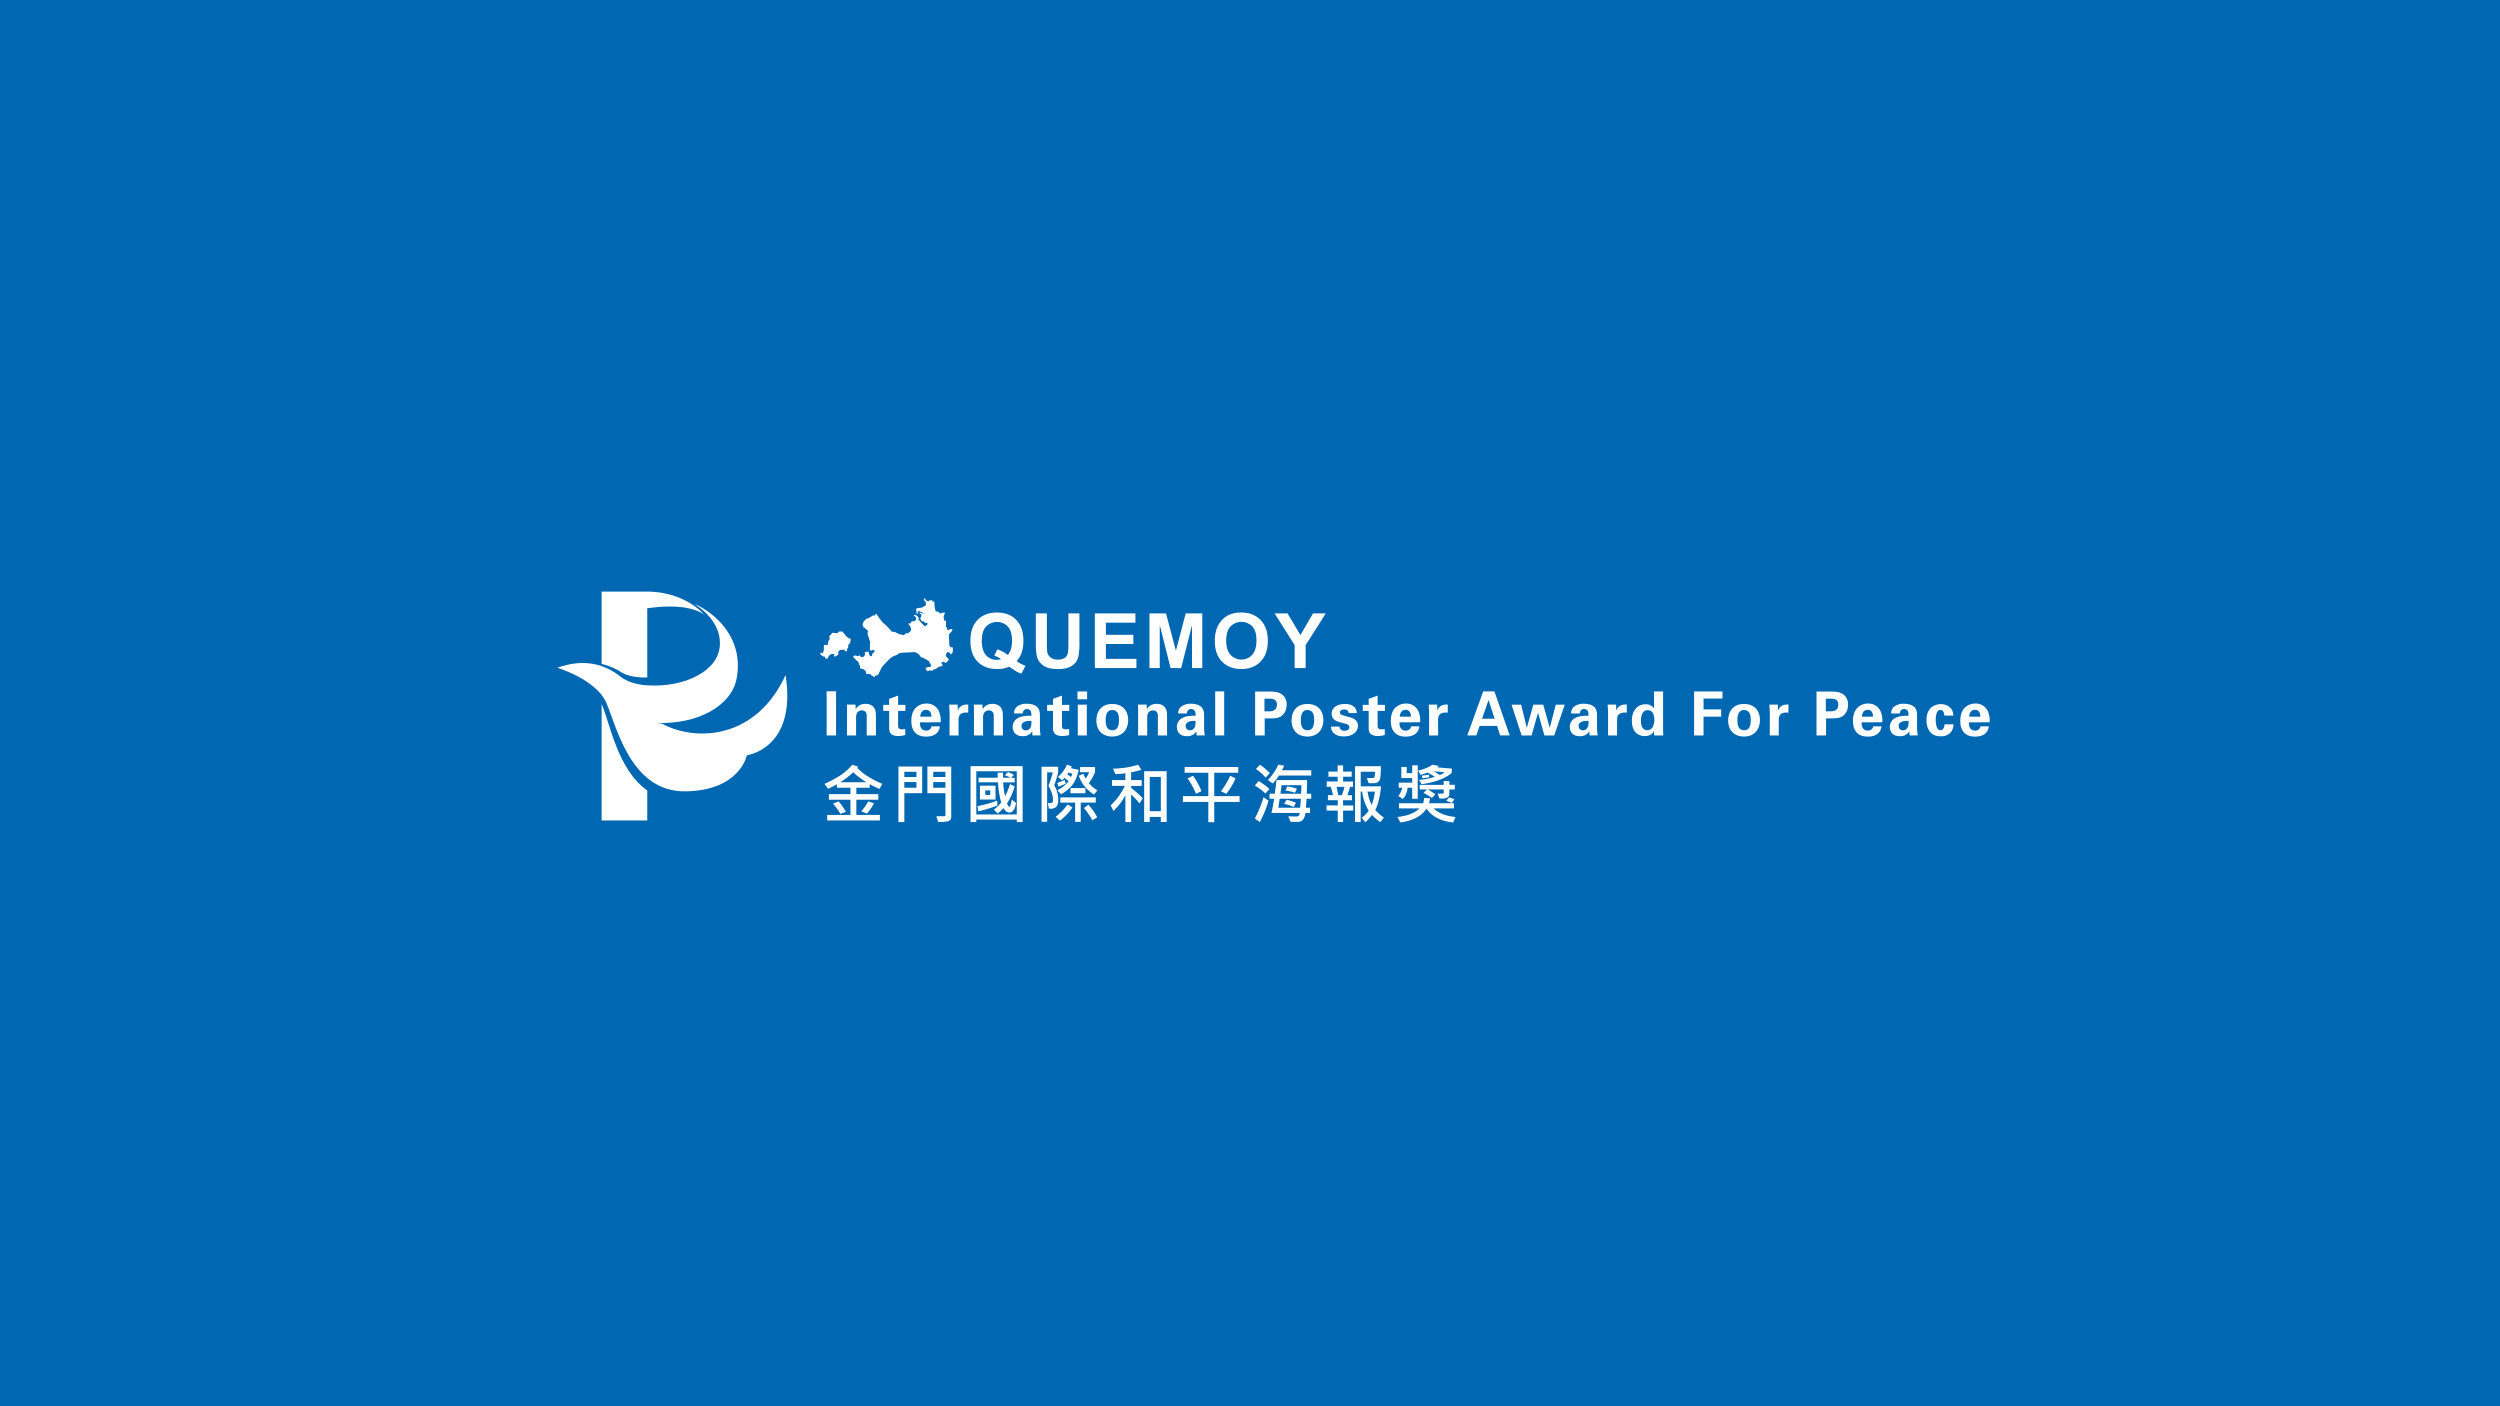 <svg xmlns="http://www.w3.org/2000/svg" viewBox="0 0 1920 1080"><defs><style>.cls-1{fill:#23b6bc;}.cls-2{fill:#0068b3;}.cls-3{fill:#fff;}</style></defs><g id="圖層_2" data-name="圖層 2"><g id="RCLAB"><rect class="cls-1" width="1920" height="1080"/><rect class="cls-2" width="1920" height="1080"/><path class="cls-3" d="M780.8,507.77a27.39,27.39,0,0,0,6.78,3.55l-3.12,6a19.63,19.63,0,0,1-3.75-1.57q-.4-.21-5.64-3.73a22.63,22.63,0,0,1-9.14,1.81q-9.67,0-15.16-5.7t-5.49-16q0-10.29,5.5-16t14.92-5.71q9.34,0,14.81,5.71t5.47,16a27.67,27.67,0,0,1-1.52,9.56A19.73,19.73,0,0,1,780.8,507.77ZM774,503a12.78,12.78,0,0,0,2.45-4.64,21.91,21.91,0,0,0,.81-6.24q0-7.28-3.2-10.87a11.59,11.59,0,0,0-16.8,0Q754,484.87,754,492.11t3.22,11a10.41,10.41,0,0,0,8.15,3.65,9.91,9.91,0,0,0,3.46-.6,24.09,24.09,0,0,0-5.24-2.64l2.38-4.84A28.9,28.9,0,0,1,774,503Z"/><path class="cls-3" d="M795.5,471.11H804v22.74a47.48,47.48,0,0,0,.31,7,6.85,6.85,0,0,0,2.59,4.14,9.06,9.06,0,0,0,5.6,1.56,8.54,8.54,0,0,0,5.45-1.48,5.83,5.83,0,0,0,2.2-3.62,47.06,47.06,0,0,0,.37-7.13V471.11H829v22.06a56.41,56.41,0,0,1-.69,10.68,11.74,11.74,0,0,1-2.53,5.27,12.83,12.83,0,0,1-4.94,3.42,21.49,21.49,0,0,1-8.08,1.28c-4,0-7-.47-9.12-1.39a13.07,13.07,0,0,1-4.91-3.61,11.57,11.57,0,0,1-2.38-4.66,51.15,51.15,0,0,1-.83-10.65Z"/><path class="cls-3" d="M840.85,513.1v-42H872v7.11H849.33v9.3h21.08v7.08H849.33V506h23.45v7.07Z"/><path class="cls-3" d="M882.79,513.1v-42h12.69l7.62,28.64,7.53-28.64h12.71v42h-7.87V480.05l-8.34,33.05H899l-8.3-33.05V513.1Z"/><path class="cls-3" d="M933,492.36a26.66,26.66,0,0,1,1.92-10.76,19.71,19.71,0,0,1,3.91-5.76,16.28,16.28,0,0,1,5.43-3.78,23,23,0,0,1,9-1.66q9.27,0,14.85,5.75t5.57,16q0,10.17-5.53,15.91t-14.78,5.75q-9.36,0-14.89-5.72T933,492.36Zm8.73-.28q0,7.13,3.3,10.81a11.32,11.32,0,0,0,16.68,0q3.25-3.66,3.25-11t-3.16-10.77a11.73,11.73,0,0,0-16.86.05Q941.71,484.83,941.71,492.08Z"/><path class="cls-3" d="M994.28,513.1V495.43L978.9,471.11h9.94l9.88,16.61,9.68-16.61h9.77l-15.44,24.38V513.1Z"/><path class="cls-3" d="M634.86,530.92h7.25v33.91h-7.25Z"/><path class="cls-3" d="M650.53,545.42c0-.09,0-2.67-.14-4.3H657l.18,3.55c.66-1.07,2.53-4.11,7.67-4.11,4.63,0,6.6,2.8,7.21,4.44.51,1.45.65,2.67.65,7.06v12.77h-7.06V550.14a5.69,5.69,0,0,0-.37-2.57,3.61,3.61,0,0,0-3.37-2,4.27,4.27,0,0,0-3.6,1.83,6.43,6.43,0,0,0-.84,3.6v13.84h-7Z"/><path class="cls-3" d="M695.24,564.5a21.43,21.43,0,0,1-5.38.75c-7,0-7-4.4-7-6.36V545.94h-4.54v-4.59h4.54v-4.63l6.88-2.52v7.15h5.61v4.59h-5.61V556.6c0,2.15,0,3.51,3.13,3.51a18.06,18.06,0,0,0,2.34-.14Z"/><path class="cls-3" d="M706.51,554.78c0,1.54,0,6.31,4.82,6.31a3.87,3.87,0,0,0,4.11-3.28h6.32a7.94,7.94,0,0,1-2.25,5.15c-1.73,1.82-4.81,2.76-8.28,2.76-2,0-5.84-.38-8.32-3-2.15-2.24-3-5.42-3-9.21s.93-8.42,4.91-11.18a11.88,11.88,0,0,1,6.64-2,10.14,10.14,0,0,1,9.54,5.7,17.62,17.62,0,0,1,1.41,8.66Zm8.79-4.36c0-1.07-.09-5.28-4.11-5.28-3,0-4.3,2.53-4.45,5.28Z"/><path class="cls-3" d="M729.29,547c0-1.12-.19-4.54-.33-5.89h6.5l.14,4.53c.89-2,2.44-4.86,8-4.58v6.22c-7-.65-7.44,3-7.44,5.89v11.65h-6.92Z"/><path class="cls-3" d="M748,545.42c0-.09,0-2.67-.14-4.3h6.65l.18,3.55c.66-1.07,2.53-4.11,7.67-4.11,4.63,0,6.6,2.8,7.21,4.44.51,1.45.65,2.67.65,7.06v12.77H763.2V550.14a5.56,5.56,0,0,0-.38-2.57,3.59,3.59,0,0,0-3.36-2,4.27,4.27,0,0,0-3.6,1.83A6.33,6.33,0,0,0,755,551v13.84h-7Z"/><path class="cls-3" d="M793,564.83a18.47,18.47,0,0,1-.24-3.23,7.86,7.86,0,0,1-7.06,3.79c-3.41,0-5-1-5.89-1.87a7.32,7.32,0,0,1-2.06-5.19,7.86,7.86,0,0,1,5-7.34c2.89-1.31,7.06-1.31,9.35-1.31a9.28,9.28,0,0,0-.33-3.14,3.19,3.19,0,0,0-3.08-2,3.13,3.13,0,0,0-2.62,1.31,3.51,3.51,0,0,0-.52,2.1h-6.78a6.61,6.61,0,0,1,2.67-5.56,12.29,12.29,0,0,1,7.15-1.92c2,0,6.08.33,8.42,3,1.59,1.92,1.64,4.72,1.64,5.8l0,9.49a28.61,28.61,0,0,0,.56,6Zm-8.51-7.3a3.25,3.25,0,0,0,3.36,3.37,4,4,0,0,0,3-1.35c1.22-1.5,1.31-3.33,1.31-5.85C787.71,553.33,784.53,554.73,784.53,557.53Z"/><path class="cls-3" d="M821.1,564.5a21.38,21.38,0,0,1-5.38.75c-7,0-7-4.4-7-6.36V545.94h-4.53v-4.59h4.53v-4.63l6.88-2.52v7.15h5.61v4.59h-5.61V556.6c0,2.15,0,3.51,3.13,3.51a18.06,18.06,0,0,0,2.34-.14Z"/><path class="cls-3" d="M827.51,531.06h7.39v6h-7.39Zm.23,10.11h6.92v23.66h-6.92Z"/><path class="cls-3" d="M854.21,540.65c8.56,0,12.26,5.8,12.26,12.39s-3.84,12.63-12.4,12.63c-6.73,0-12.06-4.16-12.06-12.44C842,547.53,844.91,540.65,854.21,540.65Zm.1,20.2c3,0,5.1-1.82,5.1-8.09,0-3.13-.61-7.48-5.2-7.48-5.05,0-5.09,5.85-5.09,8C849.12,558.56,850.89,560.85,854.31,560.85Z"/><path class="cls-3" d="M874.09,545.42c0-.09,0-2.67-.14-4.3h6.64l.19,3.55c.66-1.07,2.53-4.11,7.67-4.11,4.63,0,6.6,2.8,7.2,4.44.52,1.45.66,2.67.66,7.06v12.77h-7.06V550.14a5.56,5.56,0,0,0-.38-2.57,3.6,3.6,0,0,0-3.37-2,4.3,4.3,0,0,0-3.6,1.83,6.43,6.43,0,0,0-.84,3.6v13.84h-7Z"/><path class="cls-3" d="M919.09,564.83a18.47,18.47,0,0,1-.24-3.23,7.86,7.86,0,0,1-7.06,3.79c-3.41,0-5-1-5.89-1.87a7.28,7.28,0,0,1-2.06-5.19,7.84,7.84,0,0,1,5-7.34c2.9-1.31,7.07-1.31,9.36-1.31a9.28,9.28,0,0,0-.33-3.14,3.2,3.2,0,0,0-3.09-2,3.15,3.15,0,0,0-2.62,1.31,3.56,3.56,0,0,0-.51,2.1h-6.78a6.57,6.57,0,0,1,2.66-5.56,12.3,12.3,0,0,1,7.16-1.92c2,0,6.08.33,8.42,3,1.59,1.92,1.64,4.72,1.64,5.8l0,9.49a28.61,28.61,0,0,0,.56,6Zm-8.52-7.3a3.26,3.26,0,0,0,3.37,3.37,4,4,0,0,0,2.95-1.35c1.21-1.5,1.31-3.33,1.31-5.85C913.75,553.33,910.57,554.73,910.57,557.53Z"/><path class="cls-3" d="M933.26,531h6.92v33.81h-6.92Z"/><path class="cls-3" d="M963.94,531.11h10.43c4.86,0,8.93.33,11.74,3.69a9.63,9.63,0,0,1,2.06,6.32c0,3.93-1.64,7.25-4.31,9-2.47,1.59-5.89,1.59-7.67,1.59h-4.91v13.14h-7.34Zm7.16,15.2H974c2.33,0,6.68,0,6.68-5.14,0-4.59-3.88-4.59-5.94-4.59H971.1Z"/><path class="cls-3" d="M1004.12,540.65c8.56,0,12.25,5.8,12.25,12.39s-3.83,12.63-12.39,12.63c-6.74,0-12.07-4.16-12.07-12.44C991.91,547.53,994.81,540.65,1004.12,540.65Zm.09,20.2c3,0,5.1-1.82,5.1-8.09,0-3.13-.61-7.48-5.19-7.48-5,0-5.1,5.85-5.1,8C999,558.56,1000.8,560.85,1004.21,560.85Z"/><path class="cls-3" d="M1028.72,558c.09,1.5,1,3.23,3.93,3.23,2.48,0,3.65-1.4,3.65-2.81,0-1.07-.57-1.91-3.28-2.66l-4.3-1.17c-1.92-.56-6-1.73-6-6.55,0-4.58,4.21-7.39,10.34-7.39,4.86,0,8.79,2.25,9,7h-6.32c-.18-2.62-2.29-2.81-3.36-2.81-1.87,0-3.28.89-3.28,2.34s1.17,1.92,3.23,2.48l4.26,1.17c4.3,1.17,6.31,3.37,6.31,6.59,0,4.07-3.51,8.14-10.85,8.14-3,0-5.94-.65-8.09-2.9a6.68,6.68,0,0,1-1.73-4.63Z"/><path class="cls-3" d="M1063.52,564.5a21.43,21.43,0,0,1-5.38.75c-7,0-7-4.4-7-6.36V545.94h-4.54v-4.59h4.54v-4.63l6.87-2.52v7.15h5.62v4.59H1058V556.6c0,2.15,0,3.51,3.14,3.51a18.17,18.17,0,0,0,2.34-.14Z"/><path class="cls-3" d="M1074.79,554.78c0,1.54,0,6.31,4.82,6.31a3.87,3.87,0,0,0,4.11-3.28H1090a7.86,7.86,0,0,1-2.24,5.15c-1.73,1.82-4.82,2.76-8.28,2.76-2,0-5.84-.38-8.32-3-2.15-2.24-3-5.42-3-9.21s.93-8.42,4.91-11.18a11.88,11.88,0,0,1,6.64-2,10.14,10.14,0,0,1,9.54,5.7,17.47,17.47,0,0,1,1.4,8.66Zm8.79-4.36c0-1.07-.09-5.28-4.11-5.28-3,0-4.31,2.53-4.45,5.28Z"/><path class="cls-3" d="M1097.57,547c0-1.12-.19-4.54-.33-5.89h6.5l.14,4.53c.89-2,2.43-4.86,8-4.58v6.22c-7-.65-7.43,3-7.43,5.89v11.65h-6.92Z"/><path class="cls-3" d="M1147.71,531l11.73,33.81h-7.29l-2.43-7.3h-13.38l-2.53,7.3h-6.92L1139.1,531Zm.18,21-4.67-14.4-5,14.4Z"/><path class="cls-3" d="M1168.24,541.21l4.35,17.82,5-17.82h7.62l5,17.82,4.63-17.82h6.88l-8.09,23.62h-7.53l-4.87-17.49-5,17.49h-7.62l-7.72-23.62Z"/><path class="cls-3" d="M1220.86,564.83a18.47,18.47,0,0,1-.24-3.23,7.86,7.86,0,0,1-7.06,3.79c-3.41,0-5-1-5.89-1.87a7.28,7.28,0,0,1-2.06-5.19,7.84,7.84,0,0,1,5-7.34c2.9-1.31,7.06-1.31,9.36-1.31a9.28,9.28,0,0,0-.33-3.14,3.2,3.2,0,0,0-3.09-2,3.15,3.15,0,0,0-2.62,1.31,3.56,3.56,0,0,0-.51,2.1h-6.78a6.57,6.57,0,0,1,2.66-5.56,12.3,12.3,0,0,1,7.16-1.92c2,0,6.08.33,8.42,3,1.59,1.92,1.63,4.72,1.63,5.8l0,9.49a28.61,28.61,0,0,0,.56,6Zm-8.52-7.3a3.26,3.26,0,0,0,3.37,3.37,4,4,0,0,0,3-1.35c1.21-1.5,1.31-3.33,1.31-5.85C1215.52,553.33,1212.34,554.73,1212.34,557.53Z"/><path class="cls-3" d="M1235,547c0-1.12-.19-4.54-.33-5.89h6.5l.14,4.53c.89-2,2.43-4.86,8.05-4.58v6.22c-7-.65-7.44,3-7.44,5.89v11.65H1235Z"/><path class="cls-3" d="M1270.25,531.06h7V561c0,1.4.1,2.94.19,3.83h-7l-.19-3.41a6.36,6.36,0,0,1-2.39,2.66,8.28,8.28,0,0,1-4.58,1.22c-6.31,0-10-4.35-10-11.74,0-7.81,4.25-12.68,10.42-12.68a7.59,7.59,0,0,1,6.65,3.23ZM1265,560.81a5,5,0,0,0,4.4-2.67,12.52,12.52,0,0,0,1.12-5.56c0-4.63-2-7.16-5.14-7.16-4.63,0-5.15,5.57-5.15,8C1260.19,557.3,1261.5,560.81,1265,560.81Z"/><path class="cls-3" d="M1301.07,531.06h21.79v5.43h-14.54v8.32h13.56v5.61h-13.56v14.41h-7.25Z"/><path class="cls-3" d="M1339.42,540.65c8.56,0,12.25,5.8,12.25,12.39s-3.83,12.63-12.39,12.63c-6.73,0-12.07-4.16-12.07-12.44C1327.21,547.53,1330.11,540.65,1339.42,540.65Zm.09,20.2c3,0,5.1-1.82,5.1-8.09,0-3.13-.61-7.48-5.19-7.48-5.05,0-5.1,5.85-5.1,8C1334.32,558.56,1336.1,560.85,1339.51,560.85Z"/><path class="cls-3" d="M1359.21,547c0-1.12-.19-4.54-.33-5.89h6.5l.14,4.53c.89-2,2.43-4.86,8-4.58v6.22c-7-.65-7.43,3-7.43,5.89v11.65h-6.92Z"/><path class="cls-3" d="M1395.08,531.11h10.43c4.86,0,8.93.33,11.74,3.69a9.63,9.63,0,0,1,2.06,6.32c0,3.93-1.64,7.25-4.31,9-2.48,1.59-5.89,1.59-7.67,1.59h-4.91v13.14h-7.34Zm7.15,15.2h2.9c2.34,0,6.69,0,6.69-5.14,0-4.59-3.88-4.59-5.94-4.59h-3.65Z"/><path class="cls-3" d="M1429.69,554.78c0,1.54,0,6.31,4.82,6.31a3.87,3.87,0,0,0,4.11-3.28h6.32a7.94,7.94,0,0,1-2.25,5.15c-1.73,1.82-4.82,2.76-8.28,2.76-2,0-5.84-.38-8.32-3-2.15-2.24-3-5.42-3-9.21s.93-8.42,4.91-11.18a11.88,11.88,0,0,1,6.64-2,10.14,10.14,0,0,1,9.54,5.7,17.47,17.47,0,0,1,1.4,8.66Zm8.79-4.36c0-1.07-.09-5.28-4.11-5.28-3,0-4.31,2.53-4.45,5.28Z"/><path class="cls-3" d="M1466.64,564.83a18.47,18.47,0,0,1-.24-3.23,7.85,7.85,0,0,1-7.06,3.79c-3.41,0-4.95-1-5.89-1.87a7.32,7.32,0,0,1-2.06-5.19,7.86,7.86,0,0,1,5-7.34c2.9-1.31,7.06-1.31,9.35-1.31a9.28,9.28,0,0,0-.33-3.14,3.19,3.19,0,0,0-3.08-2,3.14,3.14,0,0,0-2.62,1.31,3.51,3.51,0,0,0-.52,2.1h-6.78a6.61,6.61,0,0,1,2.67-5.56,12.29,12.29,0,0,1,7.15-1.92c2,0,6.08.33,8.42,3,1.59,1.92,1.64,4.72,1.64,5.8l0,9.49a28.62,28.62,0,0,0,.57,6Zm-8.51-7.3a3.25,3.25,0,0,0,3.36,3.37,3.93,3.93,0,0,0,3-1.35c1.22-1.5,1.31-3.33,1.31-5.85C1461.31,553.33,1458.13,554.73,1458.13,557.53Z"/><path class="cls-3" d="M1493.3,549.58c-.09-.84-.38-4.35-3-4.35-3.28,0-3.65,5-3.65,7.53,0,1.31.14,5.52,1.73,7.25a2.42,2.42,0,0,0,1.87.8c.75,0,2.9-.33,3.18-4.54h6.83a8.94,8.94,0,0,1-3,7,9.72,9.72,0,0,1-6.73,2.2c-3.14,0-5.9-.7-8-3.14s-3-5.51-3-9.3c0-10.76,7.9-12.26,11-12.26,4.39,0,9.58,2.44,9.63,8.84Z"/><path class="cls-3" d="M1512.1,554.78c0,1.54,0,6.31,4.82,6.31a3.87,3.87,0,0,0,4.11-3.28h6.32a7.94,7.94,0,0,1-2.25,5.15c-1.73,1.82-4.81,2.76-8.28,2.76-2,0-5.84-.38-8.32-3-2.15-2.24-3-5.42-3-9.21s.93-8.42,4.91-11.18a11.88,11.88,0,0,1,6.64-2,10.14,10.14,0,0,1,9.54,5.7,17.62,17.62,0,0,1,1.41,8.66Zm8.79-4.36c0-1.07-.09-5.28-4.11-5.28-3,0-4.3,2.53-4.45,5.28Z"/><path class="cls-3" d="M677.6,602l-2.17,3.9a70.18,70.18,0,0,1-7.5-3.71V605H657.68v4.91h16.87v4.3H657.68v11.64h18.07v4.25H635.29v-4.25h17.85V614.21H636.58v-4.3h16.56V605h-10.4v-2.68a70,70,0,0,1-6.74,3.49L633.19,602q15.25-6.72,21.24-14.65l4.52,1.29a3.31,3.31,0,0,1-.66,1Q663.93,596.06,677.6,602Zm-28,21.56-4.2,1.44a48.72,48.72,0,0,0-5.62-7.79l4.25-1.76A41.46,41.46,0,0,1,649.65,623.56Zm15.89-22.76a54.83,54.83,0,0,1-10.21-7.74,59.08,59.08,0,0,1-10,7.74ZM671.18,617a40.69,40.69,0,0,1-5.4,7.89L661.44,623a37.3,37.3,0,0,0,5.44-7.54Z"/><path class="cls-3" d="M708.24,609.2h-13.7v22.14H690V588.72h18.24Zm-4.4-12.45v-4h-9.3v4Zm0,8.25v-4.39h-9.3V605Zm26.71,22.41a3.2,3.2,0,0,1-1.52,2.91q-1.53.95-8.44,1l-1.49-4.45c3.29,0,5.27,0,6-.05s1-.41,1-1V609.2H712.24V588.72h18.31Zm-4.47-30.66v-4h-9.35v4Zm0,8.25v-4.39h-9.35V605Z"/><path class="cls-3" d="M785.38,631.34h-4.49v-1.92h-31.1v1.92h-4.4V588.4h40Zm-4.49-5.83V592.35h-31.1v33.16ZM766,618.65a107,107,0,0,1-14.7,4.47l-.51-4a95.27,95.27,0,0,0,15-4.25Zm14.33-1.95q-1.21,7.34-5.2,7.34c-1.65,0-3.13-1.14-4.44-3.44a24.87,24.87,0,0,1-4.5,4.15l-2.9-2.85a37.19,37.19,0,0,0,5.66-5.6,70.07,70.07,0,0,1-2.51-15.45h-14.9v-3.54h14.65c0-.63,0-1.92,0-3.86l4.11-.09a27.15,27.15,0,0,0,.14,3.95H776a18,18,0,0,0-4.29-1.86L774.1,593a25.2,25.2,0,0,1,4.59,2.1l-2.15,2.25h2.76v3.54h-8.81a52.65,52.65,0,0,0,1.44,10.6,54.87,54.87,0,0,0,3.76-9.26l3.54,1.66a43.38,43.38,0,0,1-5.84,13.07,5.71,5.71,0,0,0,1,2c.41.5.68.74.83.74s.53-.46.9-1.39A18.09,18.09,0,0,0,777,614Zm-15.75-2.64H752.59V603.41h11.94Zm-4.1-3.57v-3.44h-3.78v3.44Z"/><path class="cls-3" d="M812.65,593.11a35.47,35.47,0,0,1-.91,3.58q-.9,3.25-2.09,6.41a22.05,22.05,0,0,1,3.1,10.93c0,2.58-.48,4.4-1.42,5.46a5.45,5.45,0,0,1-4.32,1.6,13.91,13.91,0,0,1-1.42-.07l-.9-4.32a7.8,7.8,0,0,0,1.27.09,3.36,3.36,0,0,0,2.28-.51,3.1,3.1,0,0,0,.48-2q0-4.62-3.52-10.91a59.79,59.79,0,0,0,3.3-10.21h-4.3v38h-4.3V588.86h12.75Zm11,27a44.75,44.75,0,0,1-9.54,10.14l-3.4-2.93a45.3,45.3,0,0,0,9.21-9.48Zm-5.1-18.36a32.74,32.74,0,0,1-5.69,2.3l-.85-2.78a50.62,50.62,0,0,0,5.71-2.32Zm10-10.45q-2.13,8.48-5.72,12.42a30.76,30.76,0,0,1-8,6.33l-2.71-3.19a25.1,25.1,0,0,0,8.57-6.86,24,24,0,0,0-3.27-2.59,10,10,0,0,1-1.78,1.85l-3.15-2.51a28.08,28.08,0,0,0,7-9.5l3.62,1.34a5.79,5.79,0,0,1-.57,1.37Zm13,25.1H830v14.8h-4.29V616.4H814.33v-4H841.6Zm-18.06-22.24-3-.71a8.42,8.42,0,0,1-.83,1.2c1.42,1,2.38,1.64,2.88,2.05A8.81,8.81,0,0,0,823.54,594.16Zm10.06,15.09H822.1v-4h11.5Zm9.3-2.3-2.61,3.25a27.18,27.18,0,0,1-11.75-14.4l3.54-1.59c.57,1.35,1.16,2.58,1.76,3.69a24.14,24.14,0,0,0,2.71-4.84h-7v-3.95H841v3.95a48.33,48.33,0,0,1-4.72,8.4A23.3,23.3,0,0,0,842.9,607Zm-.25,20.76L838.94,630a51,51,0,0,0-6.44-9.4l3.34-2.59A41.68,41.68,0,0,1,842.65,627.71Z"/><path class="cls-3" d="M877.64,613.06l-2.49,4a46.11,46.11,0,0,0-6.45-6.86V631.3h-4.4V610.86a47.32,47.32,0,0,1-9.15,11.94L853,618.5a46.73,46.73,0,0,0,10.84-14.94H854v-4.47h10.3v-5.25a55,55,0,0,1-7.66.66l-1.91-4.2a66.16,66.16,0,0,0,19.37-3l2.44,3.91a54.77,54.77,0,0,1-7.84,1.9v6h8.11v4.47H868.7v1.54A77.32,77.32,0,0,1,877.64,613.06ZM896,631.3H891.5v-3.89H883v3.89h-4.29v-39H896ZM891.5,623v-26.3H883V623Z"/><path class="cls-3" d="M952,615.87H932.54v15.6H928v-15.6H908.49v-4.42H928v-18H909.79v-4.39H951v4.39H932.54v18H952Zm-29.2-8.26-4.25,2a62.25,62.25,0,0,0-6.45-11.77l4.2-2.1A67.51,67.51,0,0,1,922.8,607.61Zm26.1-9.76a55.66,55.66,0,0,1-7.11,11.86l-4.1-2.05a57.05,57.05,0,0,0,7.11-11.86Z"/><path class="cls-3" d="M974.85,606l-3,3.4a38.8,38.8,0,0,0-8.2-6.08l3-3.47A40.77,40.77,0,0,1,974.85,606Zm-.62,8.91a85.62,85.62,0,0,1-6.68,16.43l-3.86-2.73a83.68,83.68,0,0,0,6.66-16.31Zm1-21.16-3.2,3.41a39.11,39.11,0,0,0-7.5-6.56l3.15-3.25A47.5,47.5,0,0,1,975.24,593.75Zm31.81,1.85H982.24a38.77,38.77,0,0,1-4.73,6.1l-3.76-2.61a40,40,0,0,0,8-11.89l4.49.86c-.46,1.07-1,2.23-1.71,3.49h22.51Zm0,17.85h-3.61q-.15,3-.54,6.91h3.2v3.95h-3.54q-.78,6.88-5.72,6.89l-5.64-.05-1.8-4.2c2.37.06,4.51.1,6.39.1,1.57,0,2.35-.91,2.35-2.74H976.51q1.29-5.92,2-10.86H975v-3.88h4.05q1-7.61,1.3-10.48h23.51q0,3-.29,10.48H1007Zm-8,0H982.8c-.45,3.09-.82,5.39-1.09,6.91H998.5Q998.88,617,999,613.45Zm.51-10.4H984.2c-.1,1.41-.37,3.59-.81,6.52h15.85Q999.48,605.31,999.55,603.05Zm-4.24,13.45-1.71,3.2a38.58,38.58,0,0,0-7.35-2.3l1.76-3.24A53.41,53.41,0,0,1,995.31,616.5Zm.73-10.79-1.49,3.1a41.81,41.81,0,0,0-7.35-1.66l1.44-3.15A32.5,32.5,0,0,1,996,605.71Z"/><path class="cls-3" d="M1039.3,622.56h-7.79v8.74h-4.1v-8.74h-8.62v-4h8.62v-4h-7.57v-3.89h3.86a46,46,0,0,0-1.69-6.42h-3.1v-4.07h8.4v-3.67h-7.06V592.6h7.06v-4.79h4.2v4.79h6.59v3.95h-6.59v3.67h7.59v4.07h-2.29q-.61,2.4-2,6.42h3.45v3.89h-6.79v4h7.79Zm-6.74-18.27h-6.15q.67,2.57,1.39,6.42h2.76A50.18,50.18,0,0,0,1032.56,604.29Zm30.3,23.61-2.76,3.49a43.81,43.81,0,0,1-6.4-5.49,33.31,33.31,0,0,1-5.15,5.57l-2.71-3.37a25.5,25.5,0,0,0,5.32-5.5,36.27,36.27,0,0,1-5-14.64H1045v23.29h-4.32v-42.8h19.85q0,3.81-.27,7t-.93,4a8.65,8.65,0,0,1-1.45,1.45c-.53.42-2,.62-4.38.62-.74,0-1.53,0-2.37-.07l-1.44-3.95c.86,0,2.5,0,4.91,0a1.14,1.14,0,0,0,.92-.53c.26-.35.43-1.78.52-4.28h-11v11.2h15.6q-.93,11-4.42,18.22A33,33,0,0,0,1062.86,627.9Zm-7-19.94h-5.54a29.5,29.5,0,0,0,3.15,10.2A41.47,41.47,0,0,0,1055.9,608Z"/><path class="cls-3" d="M1117.81,627.46l-1.76,4.2q-14.33-1.51-20.41-10.59-6.06,8.73-20.19,10.59l-2.2-4.25q11-1,17-6.56H1074.4v-3.93H1093a35.34,35.34,0,0,0,.76-4.11l4.44.3a13.39,13.39,0,0,1-.75,3.81h19.21v3.93H1101Q1106.79,626.39,1117.81,627.46Zm-29-14h-4.25V605h-3.42q-1.2,6.57-3.93,8.6l-3.3-2.35a13.37,13.37,0,0,0,3-6.25h-2.68v-3.91h10.35v-3.54h-8.35V589h4.15v4.79h4.2v-6h4.25Zm26.29-23.15-.29,3.4q-7.35,6.31-23,8.57l-2-3.32a52.81,52.81,0,0,0,12.14-2.35,44.52,44.52,0,0,0-5.59-3.24c-2.18.81-4,1.39-5.35,1.75l-1.9-3.37a29.81,29.81,0,0,0,11-4.44l4.83.9a4.67,4.67,0,0,1-1.24,1.1Zm2.2,16h-4.2v3.15a3.29,3.29,0,0,1-1.32,2.91,8,8,0,0,1-4.39.92c-.67,0-1.3,0-1.89-.07l-1.41-3.67,3.81-.09a.74.74,0,0,0,.85-.83v-2.32h-12.25a45.94,45.94,0,0,1,5.86,3.76l-2.71,2.8a36.75,36.75,0,0,0-6.4-3.95l2.66-2.61h-5.57v-3.54h18.41V599.8h4.35v2.91h4.2Zm-19.61-9.35c-3.14.5-4.87.77-5.2.8l-.49-2.05c2-.24,3.87-.53,5.45-.85Zm11.87-3.84-8.72-.8a37.54,37.54,0,0,1,4.91,2.9A16.13,16.13,0,0,0,1109.51,593.06Zm7.4,20.85-2.15,2.74a17.43,17.43,0,0,0-4.1-1.64l2.14-2.61A20.42,20.42,0,0,1,1116.91,613.91Z"/><path class="cls-3" d="M662.33,479.79l.79-2.13,2.17-2.46,1.41-.21,3.82-2.36,1.41.07.13-.68.89-.7,4.54,6.37,3.16,2.7,4.41,4.8,2.1.13,4,2h1.44l.79.47,1.12-.2,1.25-1.29,1.45.21,2-1.69s1.84-1.55-1.38-5.4c0,0-.46-.68.26-.68s1.45.27,1.64-.67.53-.88,1.45-.88,3.49-.81,1.84-3.58c-.49-.67-1-.32-1-.32l0-1,1.65.22,1.78,1.53.07,2,4.64,5.08,1.89-1.31.29-.24-.1-1.29-1.36.28-1.61-1.38-1.18.07-1.37-2.12,1-2.29-.31-.94-1.1-.86-.12-.72,2.78.92.43-.37-3.53-1.58-.93.3-.17.71-.12,1.31-.67-.2-.39-3.82.72-.5,3.4-.36,2.74-1.42a1.49,1.49,0,0,0,.67-1.72c-.22-1.31-.32-1.95-1.21-2.07a1.94,1.94,0,0,0-.48-1.45l.32-.33h1.07l-.1,1,1.49.86.55.2.65-.2.45-.53,2.37-.1a5.13,5.13,0,0,0-.23,1.33l1.56-.53s0,6.12,1.29,7.91c0,0,2.6-.32,3,1.66l1.43-.76,2.66-.05a10,10,0,0,0-1.28,4,1.38,1.38,0,0,1,.3,1.67l.44.45.84.06.39,1L726.4,481s.64.81.79,1.06-.55,2.08,1.87,1.67l.45-.56s1.23-.25,1.82.36-.84,1.77-.84,1.77l-1.77,2.08.39,8.55.84.86.2.36h1.43l.19.3v3.09s-.69,1.87-1.62,1.92c0,0-1.49-2.74-2.8-1.2s-1.35,3,.39,3.88c0,0,1.24.91.55,2,0,0-1.86,2.64-2.75,1.59,0,0-.92-1.46-2.53.47a.61.61,0,0,0,.23.64c.35.3.94.75.35,1.4a2.43,2.43,0,0,1-2.22.61s-1,1-1.48,1-.8,1.33-3,1.28l-.35.82h-2.86l-1.51.6-1.07-1.42s.53-.46-.23-.82l-.09-.42,2.5-.64s1.25.32,1.56-.41a2.84,2.84,0,0,0-1-2.93l-.18-1s-4.72-3.16-6.37-3.16c0,0-2.24-4.38-6.38-3.88l-8.93.46a6.1,6.1,0,0,0-2.91,1.47c-.84.66-3,.61-6.07,3.44l-3.45,3.55-2.27,2.53-3,6.17-2.27.46-.1,1.21-2.66-1.36-.94-1.17-2.66.05-.5-.66-.34-1.67-1.83-1.57-1.82-.2-.69-.71v-1.77l-.79-.76-.25-1.67L655.6,505s-.84-1.52.6-1.47c0,0,1.62-.1,2,.25s1.48-.1,1.48-.1.59-.76.84-.3,0,1.16,1.58,1.26,2.46-2.28,2.46-2.28l-.59-.81.69-1,2.52.05s.34,3.39,1.72,3.39.94-2.07.94-2.07,1.92-.66,1.78-2.08-2.82-.05-2.82-.05l-.69-.61,0-5.16.15-1-1.82-5.67-.15-1.62.59-.91-2.81-2.74-1-.1,0-.91Zm-21.89,23.56c-.14.51.77,1,.77,1s2.12-1.19,2.26-1.34,1-1.12.63-1.12-.66-.69-.66-.69l1.51-2,3.14-.25,1.09.9c.64.8,1.21.23,1.21.23.43-.15,0-1.83,0-1.83l.93-.52.22-2.42,1.43-1.83.43-2.87-1.65-.44-.36-.36-1.5-1.18L647,485h-2.79l-.93,1.32-3.93-.36-2.61,2.82.46,1-.28,1.7-.6.47-.71,3.51h-1.26a1.53,1.53,0,0,0-1.63.18l0,3.94-.74,1.34.21.47-.92.36-.38-.43-.85,0,.18,1.56,2.43,1.48,1.06-.11,0,1.49,2.19-.15s0-2.17,2.82-3.33h2.08v.94Z"/><path class="cls-3" d="M462.05,540.7v89.4H497.1v-23C474.14,591,468.33,554.75,462.05,540.7Z"/><path class="cls-3" d="M477.24,516.32c5.34,3.32,14.3,4.27,19.86,3.92V467.15c15.83-2.23,33-2.27,43.51,4.7-9.75-10.54-25.59-17.41-43.51-17.5H462.05v55.57A50.22,50.22,0,0,1,477.24,516.32Z"/><path class="cls-3" d="M603.32,518.4c-22.15,48.66-67.83,51.93-95.16,37.29l-3.66-.47c30.22,1.13,57.38-12.35,61.32-34.57,5.44-30.59-16.21-49.62-32.48-56.91,12.16,8,19.53,18.52,19.53,30h0c0,.52,0,1.06,0,1.59-.82,19.64-26.39,32.91-56.16,31-5.54-.24-14.63-2.27-19.66-6.3-11.92-9.57-27.78-14.81-49-7.21,0,0,29.75,8.94,37.62,26.94s18.68,68.93,61.22,68c41.57-.86,46.69-27.72,46.69-27.72S612.21,575.11,603.32,518.4Z"/></g></g></svg>